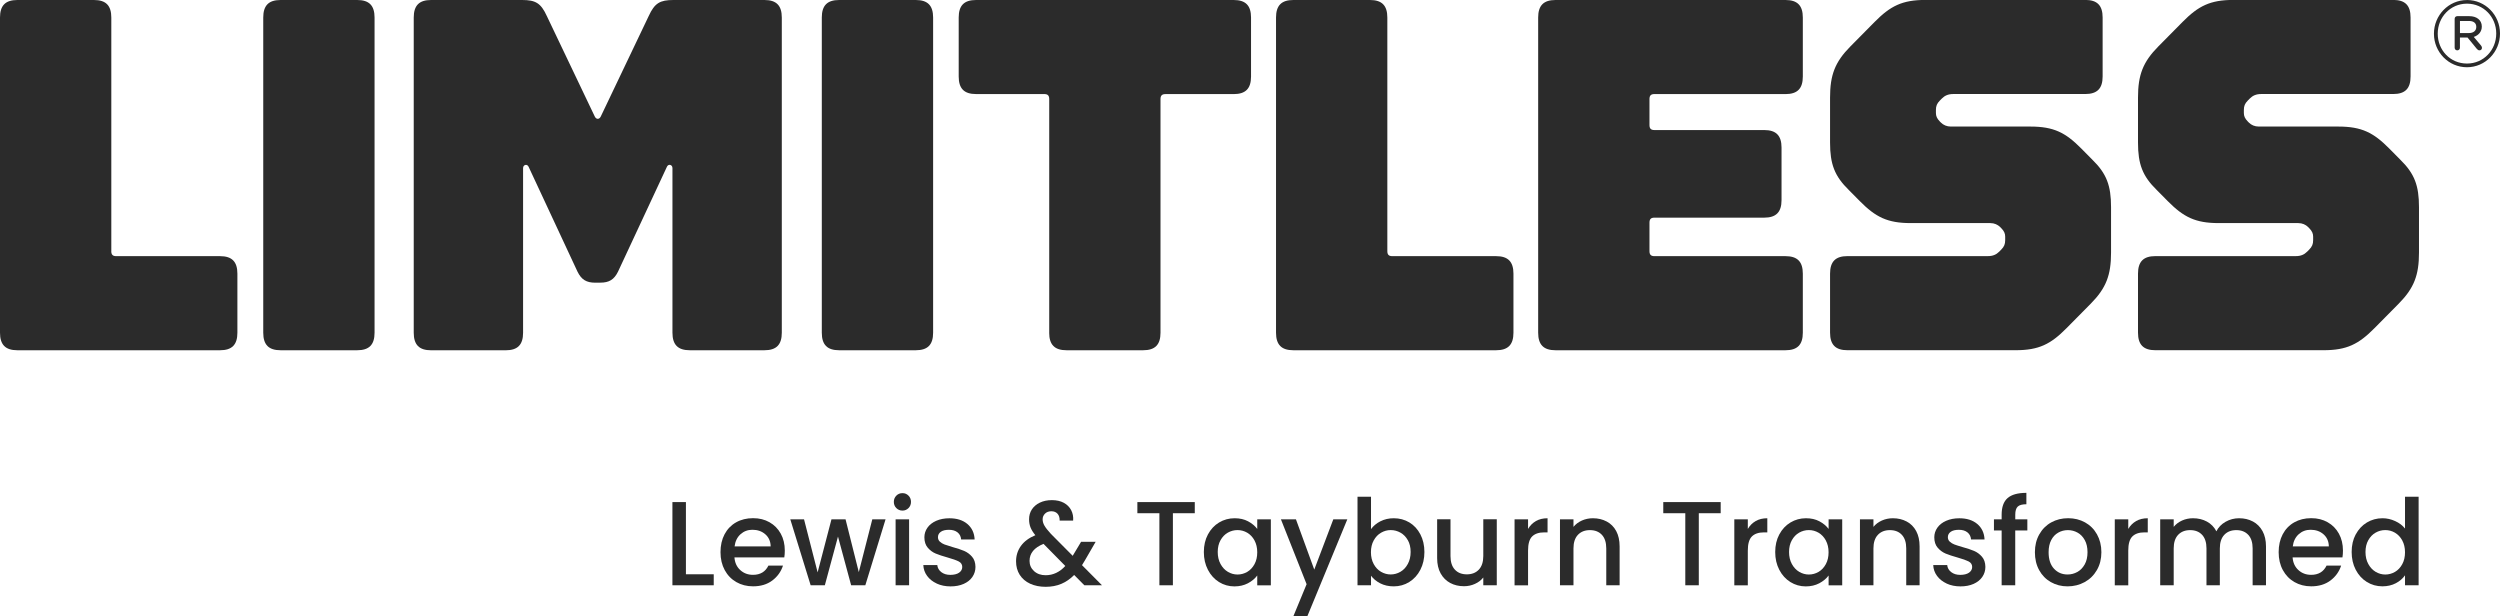 <svg width="215" height="53" viewBox="0 0 215 53" fill="none" xmlns="http://www.w3.org/2000/svg">
<g clip-path="url(#clip0_1608_130)">
<path d="M212.159 0.003C210.574 0.003 209.319 1.321 209.319 2.891V2.906C209.319 4.48 210.577 5.783 212.159 5.783C213.741 5.783 215 4.462 215 2.891V2.873C215 1.303 213.744 0 212.159 0V0.003ZM214.676 2.891C214.676 4.297 213.599 5.465 212.159 5.465C210.72 5.465 209.645 4.312 209.645 2.906V2.891C209.645 1.486 210.723 0.315 212.159 0.315C213.596 0.315 214.676 1.471 214.676 2.873V2.891Z" fill="#2B2B2B"/>
<path d="M212.747 3.174C213.154 3.039 213.436 2.726 213.436 2.282C213.436 1.705 212.961 1.39 212.373 1.39H211.325C211.195 1.39 211.1 1.483 211.1 1.621V4.101C211.1 4.234 211.192 4.33 211.325 4.33C211.459 4.33 211.554 4.234 211.554 4.101V3.225H212.207L213.005 4.2C213.074 4.279 213.139 4.33 213.234 4.33C213.37 4.33 213.448 4.231 213.448 4.116C213.448 4.05 213.433 3.999 213.37 3.918L212.747 3.177V3.174ZM211.557 2.843V1.804H212.326C212.717 1.804 212.961 1.97 212.961 2.315C212.961 2.63 212.732 2.843 212.326 2.843H211.557Z" fill="#2B2B2B"/>
<path d="M9.57 21.6C9.57 21.9 9.697 22.029 9.994 22.029H18.926C19.947 22.029 20.416 22.504 20.416 23.537V28.614C20.416 29.647 19.947 30.121 18.926 30.121H1.49C0.469 30.121 0 29.647 0 28.614V1.507C0 0.474 0.469 0 1.49 0H8.083C9.104 0 9.573 0.474 9.573 1.507V21.6H9.57Z" fill="#2B2B2B"/>
<path d="M32.212 28.614C32.212 29.647 31.743 30.121 30.722 30.121H24.129C23.108 30.121 22.639 29.647 22.639 28.614V1.507C22.639 0.474 23.108 0 24.129 0H30.722C31.743 0 32.212 0.474 32.212 1.507V28.614Z" fill="#2B2B2B"/>
<path d="M51.197 24.311C50.431 24.311 50.007 24.053 49.666 23.365L45.454 14.331C45.326 14.073 44.985 14.16 44.985 14.46V28.617C44.985 29.65 44.516 30.124 43.495 30.124H37.071C36.05 30.124 35.581 29.65 35.581 28.617V1.507C35.581 0.474 36.05 0 37.071 0H44.899C46.047 0 46.516 0.258 47.027 1.378L51.153 10.025C51.28 10.284 51.536 10.284 51.663 10.025L55.789 1.378C56.3 0.258 56.769 0 57.917 0H65.745C66.766 0 67.235 0.474 67.235 1.507V28.614C67.235 29.647 66.766 30.121 65.745 30.121H59.322C58.3 30.121 57.831 29.647 57.831 28.614V14.457C57.831 14.157 57.49 14.07 57.362 14.328L53.15 23.362C52.809 24.05 52.385 24.308 51.619 24.308H51.194L51.197 24.311Z" fill="#2B2B2B"/>
<path d="M80.248 28.614C80.248 29.647 79.779 30.121 78.758 30.121H72.165C71.144 30.121 70.675 29.647 70.675 28.614V1.507C70.675 0.474 71.144 0 72.165 0H78.758C79.779 0 80.248 0.474 80.248 1.507V28.614Z" fill="#2B2B2B"/>
<path d="M90.233 28.614V8.518C90.233 8.218 90.106 8.089 89.809 8.089H83.938C82.916 8.089 82.448 7.614 82.448 6.581V1.507C82.448 0.474 82.916 0 83.938 0H106.099C107.12 0 107.589 0.474 107.589 1.507V6.584C107.589 7.617 107.12 8.092 106.099 8.092H100.228C99.931 8.092 99.803 8.221 99.803 8.521V28.614C99.803 29.647 99.334 30.121 98.313 30.121H91.721C90.699 30.121 90.23 29.647 90.23 28.614H90.233Z" fill="#2B2B2B"/>
<path d="M119.311 21.6C119.311 21.9 119.438 22.029 119.735 22.029H128.667C129.688 22.029 130.157 22.504 130.157 23.537V28.614C130.157 29.647 129.688 30.121 128.667 30.121H111.228C110.207 30.121 109.738 29.647 109.738 28.614V1.507C109.738 0.474 110.207 0 111.228 0H117.821C118.842 0 119.311 0.474 119.311 1.507V21.6Z" fill="#2B2B2B"/>
<path d="M142.28 8.089C141.983 8.089 141.855 8.218 141.855 8.518V10.755C141.855 11.055 141.983 11.184 142.28 11.184H151.722C152.743 11.184 153.212 11.659 153.212 12.691V17.21C153.212 18.243 152.743 18.718 151.722 18.718H142.28C141.983 18.718 141.855 18.847 141.855 19.147V21.6C141.855 21.9 141.983 22.029 142.28 22.029H153.553C154.574 22.029 155.043 22.504 155.043 23.537V28.614C155.043 29.647 154.574 30.121 153.553 30.121H133.773C132.751 30.121 132.282 29.647 132.282 28.614V1.507C132.282 0.474 132.751 0 133.773 0H153.553C154.574 0 155.043 0.474 155.043 1.507V6.584C155.043 7.617 154.574 8.092 153.553 8.092H142.28V8.089Z" fill="#2B2B2B"/>
<path d="M158.875 30.118C157.854 30.118 157.385 29.644 157.385 28.611V23.534C157.385 22.501 157.854 22.026 158.875 22.026H170.956C171.381 22.026 171.681 21.897 171.936 21.639L172.105 21.468C172.36 21.21 172.446 20.993 172.446 20.651V20.351C172.446 20.093 172.36 19.877 172.105 19.618L172.019 19.531C171.805 19.315 171.508 19.186 171.167 19.186H164.319C162.319 19.186 161.3 18.669 159.938 17.291L159.003 16.346C157.768 15.142 157.385 14.109 157.385 12.259V8.386C157.385 6.449 157.81 5.332 159.131 3.996L161.214 1.889C162.577 0.51 163.595 -0.006 165.596 -0.006H179.336C180.357 -0.006 180.826 0.468 180.826 1.501V6.578C180.826 7.611 180.357 8.086 179.336 8.086H167.979C167.555 8.086 167.255 8.215 167 8.473L166.83 8.644C166.575 8.902 166.489 9.119 166.489 9.461V9.719C166.489 9.977 166.575 10.194 166.83 10.452L166.916 10.539C167.13 10.755 167.427 10.884 167.768 10.884H174.616C176.617 10.884 177.635 11.4 178.997 12.779L179.932 13.724C181.167 14.928 181.55 15.961 181.55 17.811V21.726C181.55 23.663 181.126 24.78 179.805 26.116L177.721 28.223C176.359 29.602 175.341 30.118 173.34 30.118H158.878H158.875Z" fill="#2B2B2B"/>
<path d="M185.359 30.118C184.337 30.118 183.868 29.644 183.868 28.611V23.534C183.868 22.501 184.337 22.026 185.359 22.026H197.439C197.864 22.026 198.164 21.897 198.419 21.639L198.588 21.468C198.843 21.21 198.93 20.993 198.93 20.651V20.351C198.93 20.093 198.843 19.877 198.588 19.618L198.502 19.531C198.288 19.315 197.992 19.186 197.65 19.186H190.802C188.802 19.186 187.784 18.669 186.421 17.291L185.486 16.346C184.251 15.142 183.868 14.109 183.868 12.259V8.386C183.868 6.449 184.293 5.332 185.614 3.996L187.698 1.889C189.06 0.51 190.078 -0.006 192.079 -0.006H205.819C206.84 -0.006 207.309 0.468 207.309 1.501V6.578C207.309 7.611 206.84 8.086 205.819 8.086H194.462C194.038 8.086 193.738 8.215 193.483 8.473L193.314 8.644C193.058 8.902 192.972 9.119 192.972 9.461V9.719C192.972 9.977 193.058 10.194 193.314 10.452L193.4 10.539C193.613 10.755 193.91 10.884 194.252 10.884H201.099C203.1 10.884 204.118 11.4 205.481 12.779L206.416 13.724C207.65 14.928 208.033 15.961 208.033 17.811V21.726C208.033 23.663 207.609 24.78 206.288 26.116L204.204 28.223C202.842 29.602 201.824 30.118 199.823 30.118H185.361H185.359Z" fill="#2B2B2B"/>
<path d="M58.989 49.388H61.381V50.334H57.828V43.179H58.989V49.388Z" fill="#2B2B2B"/>
<path d="M67.446 47.935H63.162C63.195 48.388 63.361 48.752 63.661 49.025C63.961 49.301 64.326 49.436 64.759 49.436C65.383 49.436 65.825 49.172 66.083 48.643H67.336C67.167 49.166 66.858 49.592 66.416 49.925C65.97 50.259 65.421 50.424 64.762 50.424C64.225 50.424 63.747 50.301 63.323 50.058C62.898 49.814 62.566 49.472 62.325 49.028C62.085 48.583 61.963 48.073 61.963 47.487C61.963 46.902 62.079 46.392 62.313 45.947C62.548 45.506 62.877 45.163 63.302 44.923C63.726 44.683 64.213 44.563 64.762 44.563C65.311 44.563 65.763 44.68 66.178 44.914C66.591 45.148 66.914 45.476 67.146 45.896C67.377 46.316 67.493 46.803 67.493 47.352C67.493 47.566 67.478 47.758 67.451 47.929L67.446 47.935ZM66.276 46.989C66.27 46.557 66.116 46.211 65.819 45.95C65.522 45.689 65.151 45.56 64.709 45.56C64.308 45.56 63.967 45.689 63.682 45.947C63.397 46.205 63.228 46.554 63.174 46.992H66.279L66.276 46.989Z" fill="#2B2B2B"/>
<path d="M76.158 44.662L74.418 50.334H73.198L72.067 46.145L70.936 50.334H69.716L67.965 44.662H69.147L70.316 49.223L71.506 44.662H72.717L73.857 49.202L75.018 44.662H76.158Z" fill="#2B2B2B"/>
<path d="M77.084 43.695C76.941 43.551 76.87 43.374 76.87 43.161C76.87 42.948 76.941 42.77 77.084 42.626C77.226 42.482 77.401 42.41 77.612 42.41C77.823 42.41 77.989 42.482 78.132 42.626C78.274 42.77 78.345 42.948 78.345 43.161C78.345 43.374 78.274 43.551 78.132 43.695C77.989 43.839 77.817 43.911 77.612 43.911C77.407 43.911 77.226 43.839 77.084 43.695ZM78.182 44.662V50.334H77.022V44.662H78.182Z" fill="#2B2B2B"/>
<path d="M80.56 50.184C80.209 50.022 79.933 49.802 79.731 49.526C79.527 49.247 79.42 48.938 79.405 48.595H80.607C80.628 48.836 80.741 49.037 80.948 49.199C81.156 49.361 81.415 49.439 81.726 49.439C82.038 49.439 82.305 49.376 82.483 49.25C82.664 49.124 82.753 48.959 82.753 48.761C82.753 48.547 82.652 48.391 82.454 48.286C82.255 48.184 81.937 48.07 81.501 47.947C81.079 47.83 80.738 47.716 80.474 47.608C80.209 47.499 79.981 47.328 79.788 47.103C79.595 46.878 79.497 46.578 79.497 46.208C79.497 45.905 79.586 45.629 79.761 45.38C79.936 45.13 80.192 44.932 80.518 44.788C80.848 44.644 81.225 44.572 81.652 44.572C82.29 44.572 82.804 44.734 83.193 45.061C83.581 45.389 83.792 45.833 83.819 46.395H82.658C82.638 46.142 82.537 45.938 82.353 45.788C82.168 45.638 81.922 45.563 81.611 45.563C81.299 45.563 81.07 45.62 80.907 45.737C80.744 45.854 80.664 46.007 80.664 46.199C80.664 46.349 80.717 46.479 80.827 46.581C80.937 46.683 81.067 46.764 81.225 46.824C81.382 46.881 81.611 46.956 81.916 47.046C82.323 47.157 82.658 47.268 82.919 47.379C83.181 47.493 83.406 47.659 83.596 47.878C83.786 48.097 83.884 48.388 83.89 48.752C83.89 49.073 83.801 49.361 83.626 49.616C83.451 49.871 83.201 50.07 82.878 50.214C82.554 50.358 82.177 50.43 81.744 50.43C81.311 50.43 80.907 50.349 80.56 50.187V50.184Z" fill="#2B2B2B"/>
<path d="M93.255 50.334L92.379 49.448C92.041 49.79 91.67 50.045 91.269 50.214C90.869 50.382 90.42 50.466 89.925 50.466C89.429 50.466 88.978 50.376 88.592 50.199C88.206 50.022 87.906 49.763 87.695 49.433C87.485 49.1 87.381 48.715 87.381 48.274C87.381 47.779 87.52 47.34 87.799 46.95C88.078 46.563 88.491 46.256 89.04 46.028C88.844 45.788 88.705 45.563 88.622 45.353C88.541 45.142 88.5 44.911 88.5 44.656C88.5 44.341 88.58 44.059 88.74 43.812C88.901 43.566 89.129 43.371 89.426 43.227C89.726 43.083 90.07 43.011 90.465 43.011C90.86 43.011 91.207 43.089 91.489 43.242C91.771 43.395 91.982 43.608 92.121 43.875C92.261 44.143 92.317 44.443 92.29 44.77H91.13C91.136 44.518 91.076 44.32 90.946 44.179C90.818 44.038 90.64 43.968 90.417 43.968C90.195 43.968 90.011 44.035 89.874 44.17C89.738 44.305 89.666 44.467 89.666 44.659C89.666 44.851 89.72 45.028 89.824 45.209C89.928 45.392 90.115 45.626 90.379 45.914L92.252 47.8L92.973 46.596H94.226L93.309 48.181L93.053 48.604L94.772 50.334H93.255ZM91.617 48.676L89.744 46.773C88.942 47.094 88.541 47.584 88.541 48.235C88.541 48.586 88.669 48.878 88.927 49.115C89.186 49.352 89.518 49.469 89.925 49.469C90.563 49.469 91.127 49.205 91.614 48.676H91.617Z" fill="#2B2B2B"/>
<path d="M102.751 43.179V44.137H100.869V50.334H99.708V44.137H97.814V43.179H102.751Z" fill="#2B2B2B"/>
<path d="M103.884 45.959C104.119 45.521 104.437 45.178 104.84 44.935C105.244 44.692 105.689 44.569 106.179 44.569C106.621 44.569 107.004 44.656 107.334 44.833C107.663 45.007 107.924 45.227 108.123 45.488V44.665H109.293V50.337H108.123V49.493C107.927 49.76 107.657 49.983 107.319 50.163C106.98 50.34 106.592 50.43 106.158 50.43C105.677 50.43 105.235 50.304 104.834 50.055C104.434 49.805 104.116 49.454 103.882 49.004C103.647 48.553 103.531 48.046 103.531 47.475C103.531 46.905 103.647 46.401 103.882 45.962L103.884 45.959ZM107.886 46.473C107.725 46.184 107.518 45.965 107.259 45.812C107.001 45.662 106.722 45.587 106.425 45.587C106.129 45.587 105.849 45.662 105.591 45.809C105.333 45.956 105.125 46.172 104.965 46.458C104.805 46.743 104.725 47.079 104.725 47.472C104.725 47.866 104.805 48.208 104.965 48.502C105.125 48.797 105.336 49.022 105.597 49.178C105.858 49.331 106.134 49.409 106.425 49.409C106.716 49.409 107.001 49.334 107.259 49.184C107.518 49.034 107.725 48.812 107.886 48.52C108.046 48.229 108.123 47.887 108.123 47.496C108.123 47.106 108.043 46.767 107.886 46.479V46.473Z" fill="#2B2B2B"/>
<path d="M115.87 44.662L112.43 53H111.228L112.368 50.241L110.159 44.662H111.451L113.027 48.986L114.665 44.662H115.867H115.87Z" fill="#2B2B2B"/>
<path d="M118.714 44.833C119.055 44.659 119.438 44.569 119.86 44.569C120.356 44.569 120.804 44.689 121.204 44.929C121.605 45.169 121.92 45.512 122.151 45.953C122.383 46.398 122.499 46.902 122.499 47.472C122.499 48.043 122.383 48.55 122.151 49.001C121.92 49.451 121.602 49.799 121.199 50.051C120.795 50.304 120.35 50.427 119.86 50.427C119.426 50.427 119.041 50.34 118.705 50.169C118.37 49.998 118.103 49.778 117.907 49.511V50.334H116.746V42.717H117.907V45.506C118.103 45.233 118.373 45.007 118.717 44.83L118.714 44.833ZM121.074 46.458C120.914 46.172 120.703 45.956 120.442 45.809C120.18 45.662 119.901 45.587 119.602 45.587C119.302 45.587 119.035 45.662 118.773 45.812C118.512 45.962 118.301 46.181 118.141 46.473C117.981 46.761 117.901 47.1 117.901 47.49C117.901 47.881 117.981 48.223 118.141 48.514C118.301 48.806 118.512 49.028 118.773 49.178C119.035 49.328 119.311 49.403 119.602 49.403C119.892 49.403 120.18 49.325 120.442 49.172C120.703 49.019 120.914 48.794 121.074 48.496C121.234 48.202 121.314 47.857 121.314 47.466C121.314 47.076 121.234 46.737 121.074 46.452V46.458Z" fill="#2B2B2B"/>
<path d="M128.723 44.662V50.334H127.563V49.664C127.379 49.898 127.141 50.082 126.844 50.214C126.55 50.349 126.236 50.415 125.903 50.415C125.461 50.415 125.066 50.322 124.719 50.136C124.372 49.95 124.096 49.676 123.894 49.313C123.695 48.95 123.594 48.511 123.594 47.995V44.659H124.743V47.821C124.743 48.328 124.867 48.718 125.12 48.989C125.369 49.259 125.713 49.394 126.147 49.394C126.58 49.394 126.924 49.259 127.18 48.989C127.435 48.718 127.563 48.328 127.563 47.821V44.659H128.723V44.662Z" fill="#2B2B2B"/>
<path d="M132.086 44.812C132.368 44.65 132.701 44.569 133.09 44.569V45.785H132.796C132.342 45.785 131.997 45.902 131.763 46.136C131.528 46.37 131.413 46.776 131.413 47.352V50.337H130.252V44.665H131.413V45.488C131.582 45.2 131.807 44.974 132.089 44.812H132.086Z" fill="#2B2B2B"/>
<path d="M138.174 44.848C138.525 45.034 138.798 45.308 138.994 45.671C139.189 46.034 139.287 46.473 139.287 46.989V50.334H138.139V47.163C138.139 46.656 138.014 46.265 137.762 45.995C137.509 45.725 137.168 45.59 136.735 45.59C136.301 45.59 135.957 45.725 135.702 45.995C135.446 46.265 135.319 46.656 135.319 47.163V50.334H134.158V44.662H135.319V45.311C135.509 45.076 135.752 44.896 136.046 44.764C136.34 44.635 136.655 44.569 136.987 44.569C137.429 44.569 137.824 44.662 138.171 44.848H138.174Z" fill="#2B2B2B"/>
<path d="M147.979 43.179V44.137H146.097V50.334H144.936V44.137H143.042V43.179H147.979Z" fill="#2B2B2B"/>
<path d="M150.986 44.812C151.268 44.65 151.6 44.569 151.989 44.569V45.785H151.695C151.241 45.785 150.896 45.902 150.662 46.136C150.427 46.37 150.312 46.776 150.312 47.352V50.337H149.151V44.665H150.312V45.488C150.481 45.2 150.707 44.974 150.989 44.812H150.986Z" fill="#2B2B2B"/>
<path d="M153.022 45.959C153.256 45.521 153.574 45.178 153.977 44.935C154.381 44.692 154.826 44.569 155.316 44.569C155.758 44.569 156.141 44.656 156.471 44.833C156.8 45.007 157.062 45.227 157.26 45.488V44.665H158.43V50.337H157.26V49.493C157.065 49.76 156.794 49.983 156.456 50.163C156.118 50.34 155.729 50.43 155.295 50.43C154.815 50.43 154.372 50.304 153.972 50.055C153.571 49.805 153.253 49.454 153.019 49.004C152.784 48.553 152.668 48.046 152.668 47.475C152.668 46.905 152.784 46.401 153.019 45.962L153.022 45.959ZM157.02 46.473C156.86 46.184 156.652 45.965 156.394 45.812C156.135 45.662 155.856 45.587 155.56 45.587C155.263 45.587 154.984 45.662 154.725 45.809C154.467 45.956 154.259 46.172 154.099 46.458C153.939 46.743 153.859 47.079 153.859 47.472C153.859 47.866 153.939 48.208 154.099 48.502C154.259 48.797 154.47 49.022 154.731 49.178C154.993 49.331 155.269 49.409 155.56 49.409C155.85 49.409 156.135 49.334 156.394 49.184C156.652 49.034 156.86 48.812 157.02 48.52C157.18 48.229 157.257 47.887 157.257 47.496C157.257 47.106 157.177 46.767 157.02 46.479V46.473Z" fill="#2B2B2B"/>
<path d="M163.972 44.848C164.322 45.034 164.595 45.308 164.791 45.671C164.987 46.034 165.085 46.473 165.085 46.989V50.334H163.936V47.163C163.936 46.656 163.812 46.265 163.559 45.995C163.307 45.725 162.966 45.59 162.532 45.59C162.099 45.59 161.754 45.725 161.499 45.995C161.244 46.265 161.116 46.656 161.116 47.163V50.334H159.956V44.662H161.116V45.311C161.306 45.076 161.55 44.896 161.844 44.764C162.137 44.635 162.452 44.569 162.784 44.569C163.227 44.569 163.622 44.662 163.969 44.848H163.972Z" fill="#2B2B2B"/>
<path d="M167.412 50.184C167.062 50.022 166.786 49.802 166.584 49.526C166.379 49.247 166.272 48.938 166.257 48.595H167.46C167.48 48.836 167.593 49.037 167.801 49.199C168.009 49.361 168.267 49.439 168.579 49.439C168.89 49.439 169.157 49.376 169.336 49.25C169.514 49.124 169.606 48.959 169.606 48.761C169.606 48.547 169.505 48.391 169.306 48.286C169.104 48.184 168.789 48.07 168.353 47.947C167.932 47.83 167.59 47.716 167.326 47.608C167.062 47.496 166.833 47.328 166.64 47.103C166.447 46.878 166.349 46.578 166.349 46.208C166.349 45.905 166.439 45.629 166.614 45.38C166.789 45.13 167.044 44.932 167.371 44.788C167.7 44.644 168.077 44.572 168.504 44.572C169.143 44.572 169.656 44.734 170.045 45.061C170.434 45.389 170.645 45.833 170.671 46.395H169.511C169.49 46.142 169.389 45.938 169.205 45.788C169.021 45.638 168.775 45.563 168.463 45.563C168.151 45.563 167.923 45.62 167.759 45.737C167.596 45.854 167.516 46.007 167.516 46.199C167.516 46.349 167.569 46.479 167.679 46.581C167.789 46.683 167.92 46.764 168.077 46.824C168.234 46.884 168.463 46.956 168.769 47.046C169.175 47.157 169.511 47.268 169.772 47.379C170.033 47.49 170.259 47.659 170.449 47.878C170.639 48.097 170.737 48.388 170.743 48.752C170.743 49.073 170.654 49.361 170.478 49.616C170.303 49.871 170.051 50.07 169.73 50.214C169.407 50.358 169.03 50.43 168.596 50.43C168.163 50.43 167.759 50.349 167.412 50.187V50.184Z" fill="#2B2B2B"/>
<path d="M174.349 45.62H173.31V50.334H172.141V45.62H171.479V44.662H172.141V44.26C172.141 43.608 172.313 43.131 172.654 42.834C172.995 42.536 173.536 42.386 174.269 42.386V43.365C173.916 43.365 173.669 43.431 173.527 43.566C173.384 43.701 173.313 43.932 173.313 44.263V44.665H174.352V45.623L174.349 45.62Z" fill="#2B2B2B"/>
<path d="M176.373 50.061C175.946 49.817 175.611 49.475 175.367 49.031C175.124 48.589 175.002 48.076 175.002 47.49C175.002 46.905 175.127 46.404 175.379 45.956C175.631 45.509 175.973 45.166 176.406 44.926C176.839 44.686 177.326 44.566 177.861 44.566C178.395 44.566 178.882 44.686 179.315 44.926C179.748 45.166 180.093 45.509 180.342 45.956C180.591 46.404 180.719 46.914 180.719 47.49C180.719 48.067 180.591 48.577 180.333 49.025C180.075 49.472 179.725 49.817 179.279 50.061C178.834 50.304 178.344 50.427 177.81 50.427C177.276 50.427 176.804 50.304 176.376 50.061H176.373ZM178.647 49.193C178.908 49.049 179.119 48.833 179.282 48.544C179.446 48.256 179.526 47.905 179.526 47.493C179.526 47.082 179.449 46.734 179.291 46.449C179.134 46.163 178.929 45.95 178.671 45.806C178.413 45.662 178.134 45.59 177.837 45.59C177.54 45.59 177.261 45.662 177.009 45.806C176.753 45.95 176.552 46.163 176.403 46.449C176.255 46.734 176.18 47.082 176.18 47.493C176.18 48.103 176.335 48.577 176.644 48.908C176.952 49.241 177.341 49.406 177.81 49.406C178.11 49.406 178.389 49.334 178.65 49.19L178.647 49.193Z" fill="#2B2B2B"/>
<path d="M183.705 44.812C183.987 44.65 184.32 44.569 184.708 44.569V45.785H184.415C183.96 45.785 183.616 45.902 183.382 46.136C183.147 46.37 183.031 46.776 183.031 47.352V50.337H181.871V44.665H183.031V45.488C183.201 45.2 183.426 44.974 183.708 44.812H183.705Z" fill="#2B2B2B"/>
<path d="M193.75 44.848C194.1 45.034 194.373 45.308 194.575 45.671C194.774 46.034 194.875 46.473 194.875 46.989V50.334H193.726V47.163C193.726 46.656 193.601 46.265 193.349 45.995C193.097 45.725 192.755 45.59 192.322 45.59C191.889 45.59 191.544 45.725 191.289 45.995C191.034 46.265 190.906 46.656 190.906 47.163V50.334H189.757V47.163C189.757 46.656 189.633 46.265 189.38 45.995C189.128 45.725 188.787 45.59 188.353 45.59C187.92 45.59 187.576 45.725 187.32 45.995C187.065 46.265 186.938 46.656 186.938 47.163V50.334H185.777V44.662H186.938V45.311C187.128 45.076 187.368 44.896 187.659 44.764C187.95 44.635 188.261 44.569 188.594 44.569C189.042 44.569 189.443 44.665 189.796 44.857C190.149 45.049 190.419 45.329 190.609 45.692C190.779 45.35 191.043 45.076 191.402 44.872C191.761 44.668 192.147 44.569 192.563 44.569C193.002 44.569 193.4 44.662 193.747 44.848H193.75Z" fill="#2B2B2B"/>
<path d="M201.45 47.935H197.163C197.196 48.388 197.362 48.752 197.662 49.025C197.962 49.301 198.327 49.436 198.76 49.436C199.384 49.436 199.826 49.172 200.084 48.643H201.337C201.168 49.166 200.859 49.592 200.417 49.925C199.971 50.259 199.419 50.424 198.763 50.424C198.226 50.424 197.748 50.301 197.324 50.058C196.899 49.814 196.567 49.472 196.326 49.028C196.086 48.586 195.964 48.073 195.964 47.487C195.964 46.902 196.08 46.392 196.314 45.947C196.549 45.506 196.878 45.163 197.303 44.923C197.727 44.683 198.214 44.563 198.763 44.563C199.312 44.563 199.764 44.68 200.179 44.914C200.592 45.148 200.915 45.476 201.147 45.896C201.378 46.319 201.494 46.803 201.494 47.352C201.494 47.566 201.479 47.758 201.453 47.929L201.45 47.935ZM200.28 46.989C200.274 46.557 200.12 46.211 199.823 45.95C199.526 45.689 199.155 45.56 198.713 45.56C198.312 45.56 197.971 45.689 197.686 45.947C197.401 46.205 197.232 46.554 197.178 46.992H200.283L200.28 46.989Z" fill="#2B2B2B"/>
<path d="M202.595 45.959C202.83 45.521 203.148 45.178 203.551 44.935C203.955 44.692 204.403 44.569 204.899 44.569C205.264 44.569 205.626 44.65 205.982 44.812C206.338 44.974 206.62 45.188 206.831 45.455V42.717H208.001V50.334H206.831V49.478C206.641 49.751 206.377 49.98 206.042 50.157C205.706 50.334 205.32 50.424 204.887 50.424C204.397 50.424 203.952 50.298 203.548 50.048C203.145 49.799 202.827 49.448 202.592 48.998C202.358 48.547 202.242 48.04 202.242 47.469C202.242 46.899 202.358 46.395 202.592 45.956L202.595 45.959ZM206.594 46.473C206.433 46.184 206.226 45.965 205.967 45.812C205.709 45.662 205.43 45.587 205.133 45.587C204.836 45.587 204.557 45.662 204.299 45.809C204.041 45.956 203.833 46.172 203.673 46.458C203.513 46.743 203.432 47.079 203.432 47.472C203.432 47.866 203.513 48.208 203.673 48.502C203.833 48.797 204.044 49.022 204.305 49.178C204.566 49.331 204.842 49.409 205.133 49.409C205.424 49.409 205.709 49.334 205.967 49.184C206.226 49.034 206.433 48.812 206.594 48.52C206.754 48.229 206.831 47.887 206.831 47.496C206.831 47.106 206.751 46.767 206.594 46.479V46.473Z" fill="#2B2B2B"/>
</g>
<defs>
<clipPath id="clip0_1608_130">
<rect width="215" height="53" fill="white"/>
</clipPath>
</defs>
</svg>

